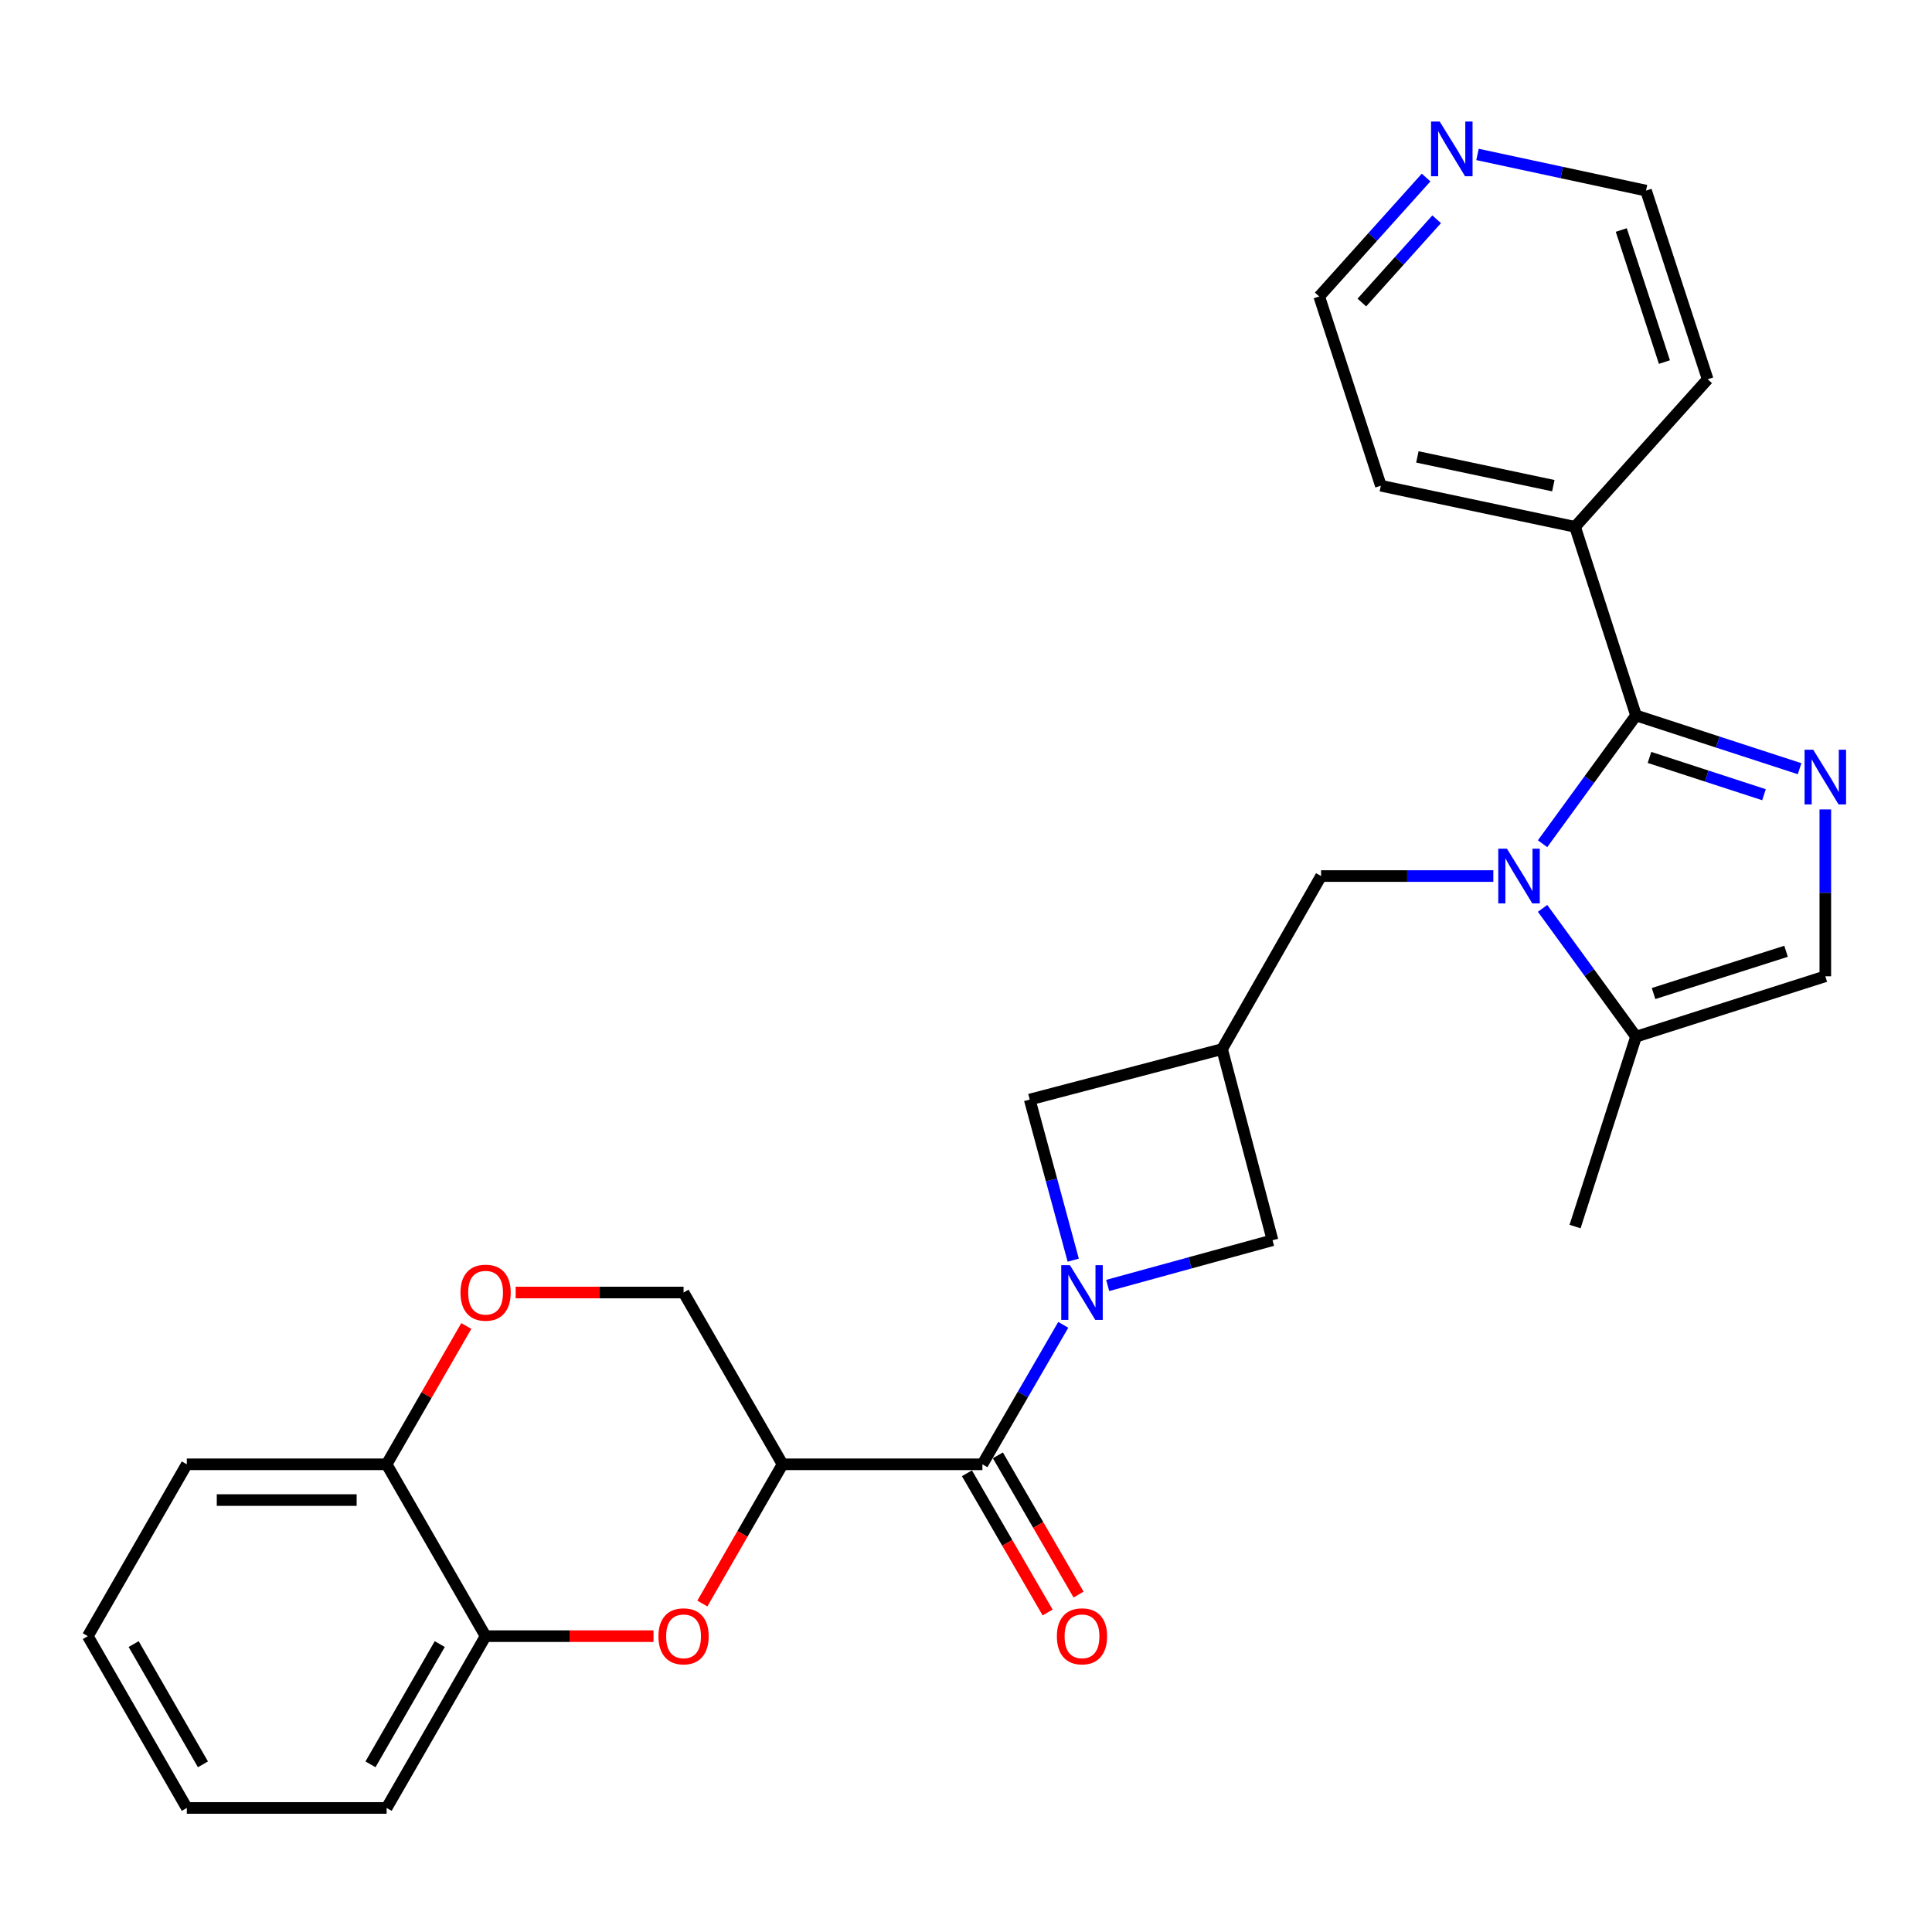<?xml version='1.0' encoding='iso-8859-1'?>
<svg version='1.1' baseProfile='full'
              xmlns='http://www.w3.org/2000/svg'
                      xmlns:rdkit='http://www.rdkit.org/xml'
                      xmlns:xlink='http://www.w3.org/1999/xlink'
                  xml:space='preserve'
width='1000px' height='1000px' viewBox='0 0 1000 1000'>
<!-- END OF HEADER -->
<rect style='opacity:1.0;fill:#FFFFFF;stroke:none' width='1000' height='1000' x='0' y='0'> </rect>
<path class='bond-0' d='M 798.433,436.711 L 822.619,403.511' style='fill:none;fill-rule:evenodd;stroke:#0000FF;stroke-width:6px;stroke-linecap:butt;stroke-linejoin:miter;stroke-opacity:1' />
<path class='bond-0' d='M 822.619,403.511 L 846.805,370.312' style='fill:none;fill-rule:evenodd;stroke:#000000;stroke-width:6px;stroke-linecap:butt;stroke-linejoin:miter;stroke-opacity:1' />
<path class='bond-7' d='M 798.433,470.173 L 822.619,503.373' style='fill:none;fill-rule:evenodd;stroke:#0000FF;stroke-width:6px;stroke-linecap:butt;stroke-linejoin:miter;stroke-opacity:1' />
<path class='bond-7' d='M 822.619,503.373 L 846.805,536.572' style='fill:none;fill-rule:evenodd;stroke:#000000;stroke-width:6px;stroke-linecap:butt;stroke-linejoin:miter;stroke-opacity:1' />
<path class='bond-9' d='M 772.943,453.442 L 728.363,453.442' style='fill:none;fill-rule:evenodd;stroke:#0000FF;stroke-width:6px;stroke-linecap:butt;stroke-linejoin:miter;stroke-opacity:1' />
<path class='bond-9' d='M 728.363,453.442 L 683.784,453.442' style='fill:none;fill-rule:evenodd;stroke:#000000;stroke-width:6px;stroke-linecap:butt;stroke-linejoin:miter;stroke-opacity:1' />
<path class='bond-2' d='M 846.805,370.312 L 889.136,384.096' style='fill:none;fill-rule:evenodd;stroke:#000000;stroke-width:6px;stroke-linecap:butt;stroke-linejoin:miter;stroke-opacity:1' />
<path class='bond-2' d='M 889.136,384.096 L 931.467,397.881' style='fill:none;fill-rule:evenodd;stroke:#0000FF;stroke-width:6px;stroke-linecap:butt;stroke-linejoin:miter;stroke-opacity:1' />
<path class='bond-2' d='M 853.774,392.045 L 883.406,401.694' style='fill:none;fill-rule:evenodd;stroke:#000000;stroke-width:6px;stroke-linecap:butt;stroke-linejoin:miter;stroke-opacity:1' />
<path class='bond-2' d='M 883.406,401.694 L 913.037,411.344' style='fill:none;fill-rule:evenodd;stroke:#0000FF;stroke-width:6px;stroke-linecap:butt;stroke-linejoin:miter;stroke-opacity:1' />
<path class='bond-16' d='M 846.805,370.312 L 815.25,272.684' style='fill:none;fill-rule:evenodd;stroke:#000000;stroke-width:6px;stroke-linecap:butt;stroke-linejoin:miter;stroke-opacity:1' />
<path class='bond-1' d='M 573.336,665.356 L 615.995,653.649' style='fill:none;fill-rule:evenodd;stroke:#0000FF;stroke-width:6px;stroke-linecap:butt;stroke-linejoin:miter;stroke-opacity:1' />
<path class='bond-1' d='M 615.995,653.649 L 658.654,641.943' style='fill:none;fill-rule:evenodd;stroke:#000000;stroke-width:6px;stroke-linecap:butt;stroke-linejoin:miter;stroke-opacity:1' />
<path class='bond-3' d='M 550.342,685.734 L 529.419,721.829' style='fill:none;fill-rule:evenodd;stroke:#0000FF;stroke-width:6px;stroke-linecap:butt;stroke-linejoin:miter;stroke-opacity:1' />
<path class='bond-3' d='M 529.419,721.829 L 508.496,757.924' style='fill:none;fill-rule:evenodd;stroke:#000000;stroke-width:6px;stroke-linecap:butt;stroke-linejoin:miter;stroke-opacity:1' />
<path class='bond-29' d='M 555.502,652.258 L 544.24,610.692' style='fill:none;fill-rule:evenodd;stroke:#0000FF;stroke-width:6px;stroke-linecap:butt;stroke-linejoin:miter;stroke-opacity:1' />
<path class='bond-29' d='M 544.24,610.692 L 532.977,569.125' style='fill:none;fill-rule:evenodd;stroke:#000000;stroke-width:6px;stroke-linecap:butt;stroke-linejoin:miter;stroke-opacity:1' />
<path class='bond-28' d='M 944.783,418.955 L 944.783,462.14' style='fill:none;fill-rule:evenodd;stroke:#0000FF;stroke-width:6px;stroke-linecap:butt;stroke-linejoin:miter;stroke-opacity:1' />
<path class='bond-28' d='M 944.783,462.14 L 944.783,505.325' style='fill:none;fill-rule:evenodd;stroke:#000000;stroke-width:6px;stroke-linecap:butt;stroke-linejoin:miter;stroke-opacity:1' />
<path class='bond-4' d='M 508.496,757.924 L 405.048,757.924' style='fill:none;fill-rule:evenodd;stroke:#000000;stroke-width:6px;stroke-linecap:butt;stroke-linejoin:miter;stroke-opacity:1' />
<path class='bond-17' d='M 500.489,762.564 L 521.367,798.593' style='fill:none;fill-rule:evenodd;stroke:#000000;stroke-width:6px;stroke-linecap:butt;stroke-linejoin:miter;stroke-opacity:1' />
<path class='bond-17' d='M 521.367,798.593 L 542.245,834.623' style='fill:none;fill-rule:evenodd;stroke:#FF0000;stroke-width:6px;stroke-linecap:butt;stroke-linejoin:miter;stroke-opacity:1' />
<path class='bond-17' d='M 516.502,753.284 L 537.381,789.314' style='fill:none;fill-rule:evenodd;stroke:#000000;stroke-width:6px;stroke-linecap:butt;stroke-linejoin:miter;stroke-opacity:1' />
<path class='bond-17' d='M 537.381,789.314 L 558.259,825.344' style='fill:none;fill-rule:evenodd;stroke:#FF0000;stroke-width:6px;stroke-linecap:butt;stroke-linejoin:miter;stroke-opacity:1' />
<path class='bond-5' d='M 405.048,757.924 L 384.294,793.956' style='fill:none;fill-rule:evenodd;stroke:#000000;stroke-width:6px;stroke-linecap:butt;stroke-linejoin:miter;stroke-opacity:1' />
<path class='bond-5' d='M 384.294,793.956 L 363.539,829.988' style='fill:none;fill-rule:evenodd;stroke:#FF0000;stroke-width:6px;stroke-linecap:butt;stroke-linejoin:miter;stroke-opacity:1' />
<path class='bond-14' d='M 405.048,757.924 L 353.813,669.005' style='fill:none;fill-rule:evenodd;stroke:#000000;stroke-width:6px;stroke-linecap:butt;stroke-linejoin:miter;stroke-opacity:1' />
<path class='bond-13' d='M 338.251,846.874 L 294.796,846.874' style='fill:none;fill-rule:evenodd;stroke:#FF0000;stroke-width:6px;stroke-linecap:butt;stroke-linejoin:miter;stroke-opacity:1' />
<path class='bond-13' d='M 294.796,846.874 L 251.342,846.874' style='fill:none;fill-rule:evenodd;stroke:#000000;stroke-width:6px;stroke-linecap:butt;stroke-linejoin:miter;stroke-opacity:1' />
<path class='bond-6' d='M 632.548,543.009 L 683.784,453.442' style='fill:none;fill-rule:evenodd;stroke:#000000;stroke-width:6px;stroke-linecap:butt;stroke-linejoin:miter;stroke-opacity:1' />
<path class='bond-10' d='M 632.548,543.009 L 532.977,569.125' style='fill:none;fill-rule:evenodd;stroke:#000000;stroke-width:6px;stroke-linecap:butt;stroke-linejoin:miter;stroke-opacity:1' />
<path class='bond-11' d='M 632.548,543.009 L 658.654,641.943' style='fill:none;fill-rule:evenodd;stroke:#000000;stroke-width:6px;stroke-linecap:butt;stroke-linejoin:miter;stroke-opacity:1' />
<path class='bond-8' d='M 846.805,536.572 L 944.783,505.325' style='fill:none;fill-rule:evenodd;stroke:#000000;stroke-width:6px;stroke-linecap:butt;stroke-linejoin:miter;stroke-opacity:1' />
<path class='bond-8' d='M 855.879,514.253 L 924.463,492.38' style='fill:none;fill-rule:evenodd;stroke:#000000;stroke-width:6px;stroke-linecap:butt;stroke-linejoin:miter;stroke-opacity:1' />
<path class='bond-19' d='M 846.805,536.572 L 815.25,634.858' style='fill:none;fill-rule:evenodd;stroke:#000000;stroke-width:6px;stroke-linecap:butt;stroke-linejoin:miter;stroke-opacity:1' />
<path class='bond-12' d='M 266.904,669.005 L 310.358,669.005' style='fill:none;fill-rule:evenodd;stroke:#FF0000;stroke-width:6px;stroke-linecap:butt;stroke-linejoin:miter;stroke-opacity:1' />
<path class='bond-12' d='M 310.358,669.005 L 353.813,669.005' style='fill:none;fill-rule:evenodd;stroke:#000000;stroke-width:6px;stroke-linecap:butt;stroke-linejoin:miter;stroke-opacity:1' />
<path class='bond-15' d='M 241.361,686.33 L 220.739,722.127' style='fill:none;fill-rule:evenodd;stroke:#FF0000;stroke-width:6px;stroke-linecap:butt;stroke-linejoin:miter;stroke-opacity:1' />
<path class='bond-15' d='M 220.739,722.127 L 200.117,757.924' style='fill:none;fill-rule:evenodd;stroke:#000000;stroke-width:6px;stroke-linecap:butt;stroke-linejoin:miter;stroke-opacity:1' />
<path class='bond-20' d='M 251.342,846.874 L 200.117,935.793' style='fill:none;fill-rule:evenodd;stroke:#000000;stroke-width:6px;stroke-linecap:butt;stroke-linejoin:miter;stroke-opacity:1' />
<path class='bond-20' d='M 227.621,850.973 L 191.764,913.216' style='fill:none;fill-rule:evenodd;stroke:#000000;stroke-width:6px;stroke-linecap:butt;stroke-linejoin:miter;stroke-opacity:1' />
<path class='bond-31' d='M 251.342,846.874 L 200.117,757.924' style='fill:none;fill-rule:evenodd;stroke:#000000;stroke-width:6px;stroke-linecap:butt;stroke-linejoin:miter;stroke-opacity:1' />
<path class='bond-25' d='M 200.117,757.924 L 96.69,757.924' style='fill:none;fill-rule:evenodd;stroke:#000000;stroke-width:6px;stroke-linecap:butt;stroke-linejoin:miter;stroke-opacity:1' />
<path class='bond-25' d='M 184.603,776.432 L 112.204,776.432' style='fill:none;fill-rule:evenodd;stroke:#000000;stroke-width:6px;stroke-linecap:butt;stroke-linejoin:miter;stroke-opacity:1' />
<path class='bond-23' d='M 815.25,272.684 L 883.882,196.299' style='fill:none;fill-rule:evenodd;stroke:#000000;stroke-width:6px;stroke-linecap:butt;stroke-linejoin:miter;stroke-opacity:1' />
<path class='bond-24' d='M 815.25,272.684 L 714.722,251.41' style='fill:none;fill-rule:evenodd;stroke:#000000;stroke-width:6px;stroke-linecap:butt;stroke-linejoin:miter;stroke-opacity:1' />
<path class='bond-24' d='M 804.002,251.386 L 733.633,236.495' style='fill:none;fill-rule:evenodd;stroke:#000000;stroke-width:6px;stroke-linecap:butt;stroke-linejoin:miter;stroke-opacity:1' />
<path class='bond-18' d='M 738.143,91.889 L 710.485,122.671' style='fill:none;fill-rule:evenodd;stroke:#0000FF;stroke-width:6px;stroke-linecap:butt;stroke-linejoin:miter;stroke-opacity:1' />
<path class='bond-18' d='M 710.485,122.671 L 682.828,153.453' style='fill:none;fill-rule:evenodd;stroke:#000000;stroke-width:6px;stroke-linecap:butt;stroke-linejoin:miter;stroke-opacity:1' />
<path class='bond-18' d='M 743.613,113.493 L 724.252,135.041' style='fill:none;fill-rule:evenodd;stroke:#0000FF;stroke-width:6px;stroke-linecap:butt;stroke-linejoin:miter;stroke-opacity:1' />
<path class='bond-18' d='M 724.252,135.041 L 704.892,156.588' style='fill:none;fill-rule:evenodd;stroke:#000000;stroke-width:6px;stroke-linecap:butt;stroke-linejoin:miter;stroke-opacity:1' />
<path class='bond-30' d='M 764.76,79.936 L 808.369,89.298' style='fill:none;fill-rule:evenodd;stroke:#0000FF;stroke-width:6px;stroke-linecap:butt;stroke-linejoin:miter;stroke-opacity:1' />
<path class='bond-30' d='M 808.369,89.298 L 851.977,98.66' style='fill:none;fill-rule:evenodd;stroke:#000000;stroke-width:6px;stroke-linecap:butt;stroke-linejoin:miter;stroke-opacity:1' />
<path class='bond-26' d='M 200.117,935.793 L 96.69,935.793' style='fill:none;fill-rule:evenodd;stroke:#000000;stroke-width:6px;stroke-linecap:butt;stroke-linejoin:miter;stroke-opacity:1' />
<path class='bond-21' d='M 682.828,153.453 L 714.722,251.41' style='fill:none;fill-rule:evenodd;stroke:#000000;stroke-width:6px;stroke-linecap:butt;stroke-linejoin:miter;stroke-opacity:1' />
<path class='bond-22' d='M 851.977,98.66 L 883.882,196.299' style='fill:none;fill-rule:evenodd;stroke:#000000;stroke-width:6px;stroke-linecap:butt;stroke-linejoin:miter;stroke-opacity:1' />
<path class='bond-22' d='M 839.171,119.055 L 861.504,187.402' style='fill:none;fill-rule:evenodd;stroke:#000000;stroke-width:6px;stroke-linecap:butt;stroke-linejoin:miter;stroke-opacity:1' />
<path class='bond-27' d='M 96.69,757.924 L 45.455,846.874' style='fill:none;fill-rule:evenodd;stroke:#000000;stroke-width:6px;stroke-linecap:butt;stroke-linejoin:miter;stroke-opacity:1' />
<path class='bond-32' d='M 96.69,935.793 L 45.455,846.874' style='fill:none;fill-rule:evenodd;stroke:#000000;stroke-width:6px;stroke-linecap:butt;stroke-linejoin:miter;stroke-opacity:1' />
<path class='bond-32' d='M 105.041,913.215 L 69.176,850.972' style='fill:none;fill-rule:evenodd;stroke:#000000;stroke-width:6px;stroke-linecap:butt;stroke-linejoin:miter;stroke-opacity:1' />
<path  class='atom-0' d='M 779.984 439.282
L 789.264 454.282
Q 790.184 455.762, 791.664 458.442
Q 793.144 461.122, 793.224 461.282
L 793.224 439.282
L 796.984 439.282
L 796.984 467.602
L 793.104 467.602
L 783.144 451.202
Q 781.984 449.282, 780.744 447.082
Q 779.544 444.882, 779.184 444.202
L 779.184 467.602
L 775.504 467.602
L 775.504 439.282
L 779.984 439.282
' fill='#0000FF'/>
<path  class='atom-2' d='M 553.78 654.845
L 563.06 669.845
Q 563.98 671.325, 565.46 674.005
Q 566.94 676.685, 567.02 676.845
L 567.02 654.845
L 570.78 654.845
L 570.78 683.165
L 566.9 683.165
L 556.94 666.765
Q 555.78 664.845, 554.54 662.645
Q 553.34 660.445, 552.98 659.765
L 552.98 683.165
L 549.3 683.165
L 549.3 654.845
L 553.78 654.845
' fill='#0000FF'/>
<path  class='atom-3' d='M 938.523 388.057
L 947.803 403.057
Q 948.723 404.537, 950.203 407.217
Q 951.683 409.897, 951.763 410.057
L 951.763 388.057
L 955.523 388.057
L 955.523 416.377
L 951.643 416.377
L 941.683 399.977
Q 940.523 398.057, 939.283 395.857
Q 938.083 393.657, 937.723 392.977
L 937.723 416.377
L 934.043 416.377
L 934.043 388.057
L 938.523 388.057
' fill='#0000FF'/>
<path  class='atom-6' d='M 340.813 846.954
Q 340.813 840.154, 344.173 836.354
Q 347.533 832.554, 353.813 832.554
Q 360.093 832.554, 363.453 836.354
Q 366.813 840.154, 366.813 846.954
Q 366.813 853.834, 363.413 857.754
Q 360.013 861.634, 353.813 861.634
Q 347.573 861.634, 344.173 857.754
Q 340.813 853.874, 340.813 846.954
M 353.813 858.434
Q 358.133 858.434, 360.453 855.554
Q 362.813 852.634, 362.813 846.954
Q 362.813 841.394, 360.453 838.594
Q 358.133 835.754, 353.813 835.754
Q 349.493 835.754, 347.133 838.554
Q 344.813 841.354, 344.813 846.954
Q 344.813 852.674, 347.133 855.554
Q 349.493 858.434, 353.813 858.434
' fill='#FF0000'/>
<path  class='atom-13' d='M 238.342 669.085
Q 238.342 662.285, 241.702 658.485
Q 245.062 654.685, 251.342 654.685
Q 257.622 654.685, 260.982 658.485
Q 264.342 662.285, 264.342 669.085
Q 264.342 675.965, 260.942 679.885
Q 257.542 683.765, 251.342 683.765
Q 245.102 683.765, 241.702 679.885
Q 238.342 676.005, 238.342 669.085
M 251.342 680.565
Q 255.662 680.565, 257.982 677.685
Q 260.342 674.765, 260.342 669.085
Q 260.342 663.525, 257.982 660.725
Q 255.662 657.885, 251.342 657.885
Q 247.022 657.885, 244.662 660.685
Q 242.342 663.485, 242.342 669.085
Q 242.342 674.805, 244.662 677.685
Q 247.022 680.565, 251.342 680.565
' fill='#FF0000'/>
<path  class='atom-18' d='M 547.04 846.954
Q 547.04 840.154, 550.4 836.354
Q 553.76 832.554, 560.04 832.554
Q 566.32 832.554, 569.68 836.354
Q 573.04 840.154, 573.04 846.954
Q 573.04 853.834, 569.64 857.754
Q 566.24 861.634, 560.04 861.634
Q 553.8 861.634, 550.4 857.754
Q 547.04 853.874, 547.04 846.954
M 560.04 858.434
Q 564.36 858.434, 566.68 855.554
Q 569.04 852.634, 569.04 846.954
Q 569.04 841.394, 566.68 838.594
Q 564.36 835.754, 560.04 835.754
Q 555.72 835.754, 553.36 838.554
Q 551.04 841.354, 551.04 846.954
Q 551.04 852.674, 553.36 855.554
Q 555.72 858.434, 560.04 858.434
' fill='#FF0000'/>
<path  class='atom-19' d='M 745.19 62.919
L 754.47 77.918
Q 755.39 79.398, 756.87 82.079
Q 758.35 84.758, 758.43 84.918
L 758.43 62.919
L 762.19 62.919
L 762.19 91.239
L 758.31 91.239
L 748.35 74.838
Q 747.19 72.918, 745.95 70.719
Q 744.75 68.519, 744.39 67.838
L 744.39 91.239
L 740.71 91.239
L 740.71 62.919
L 745.19 62.919
' fill='#0000FF'/>
</svg>
